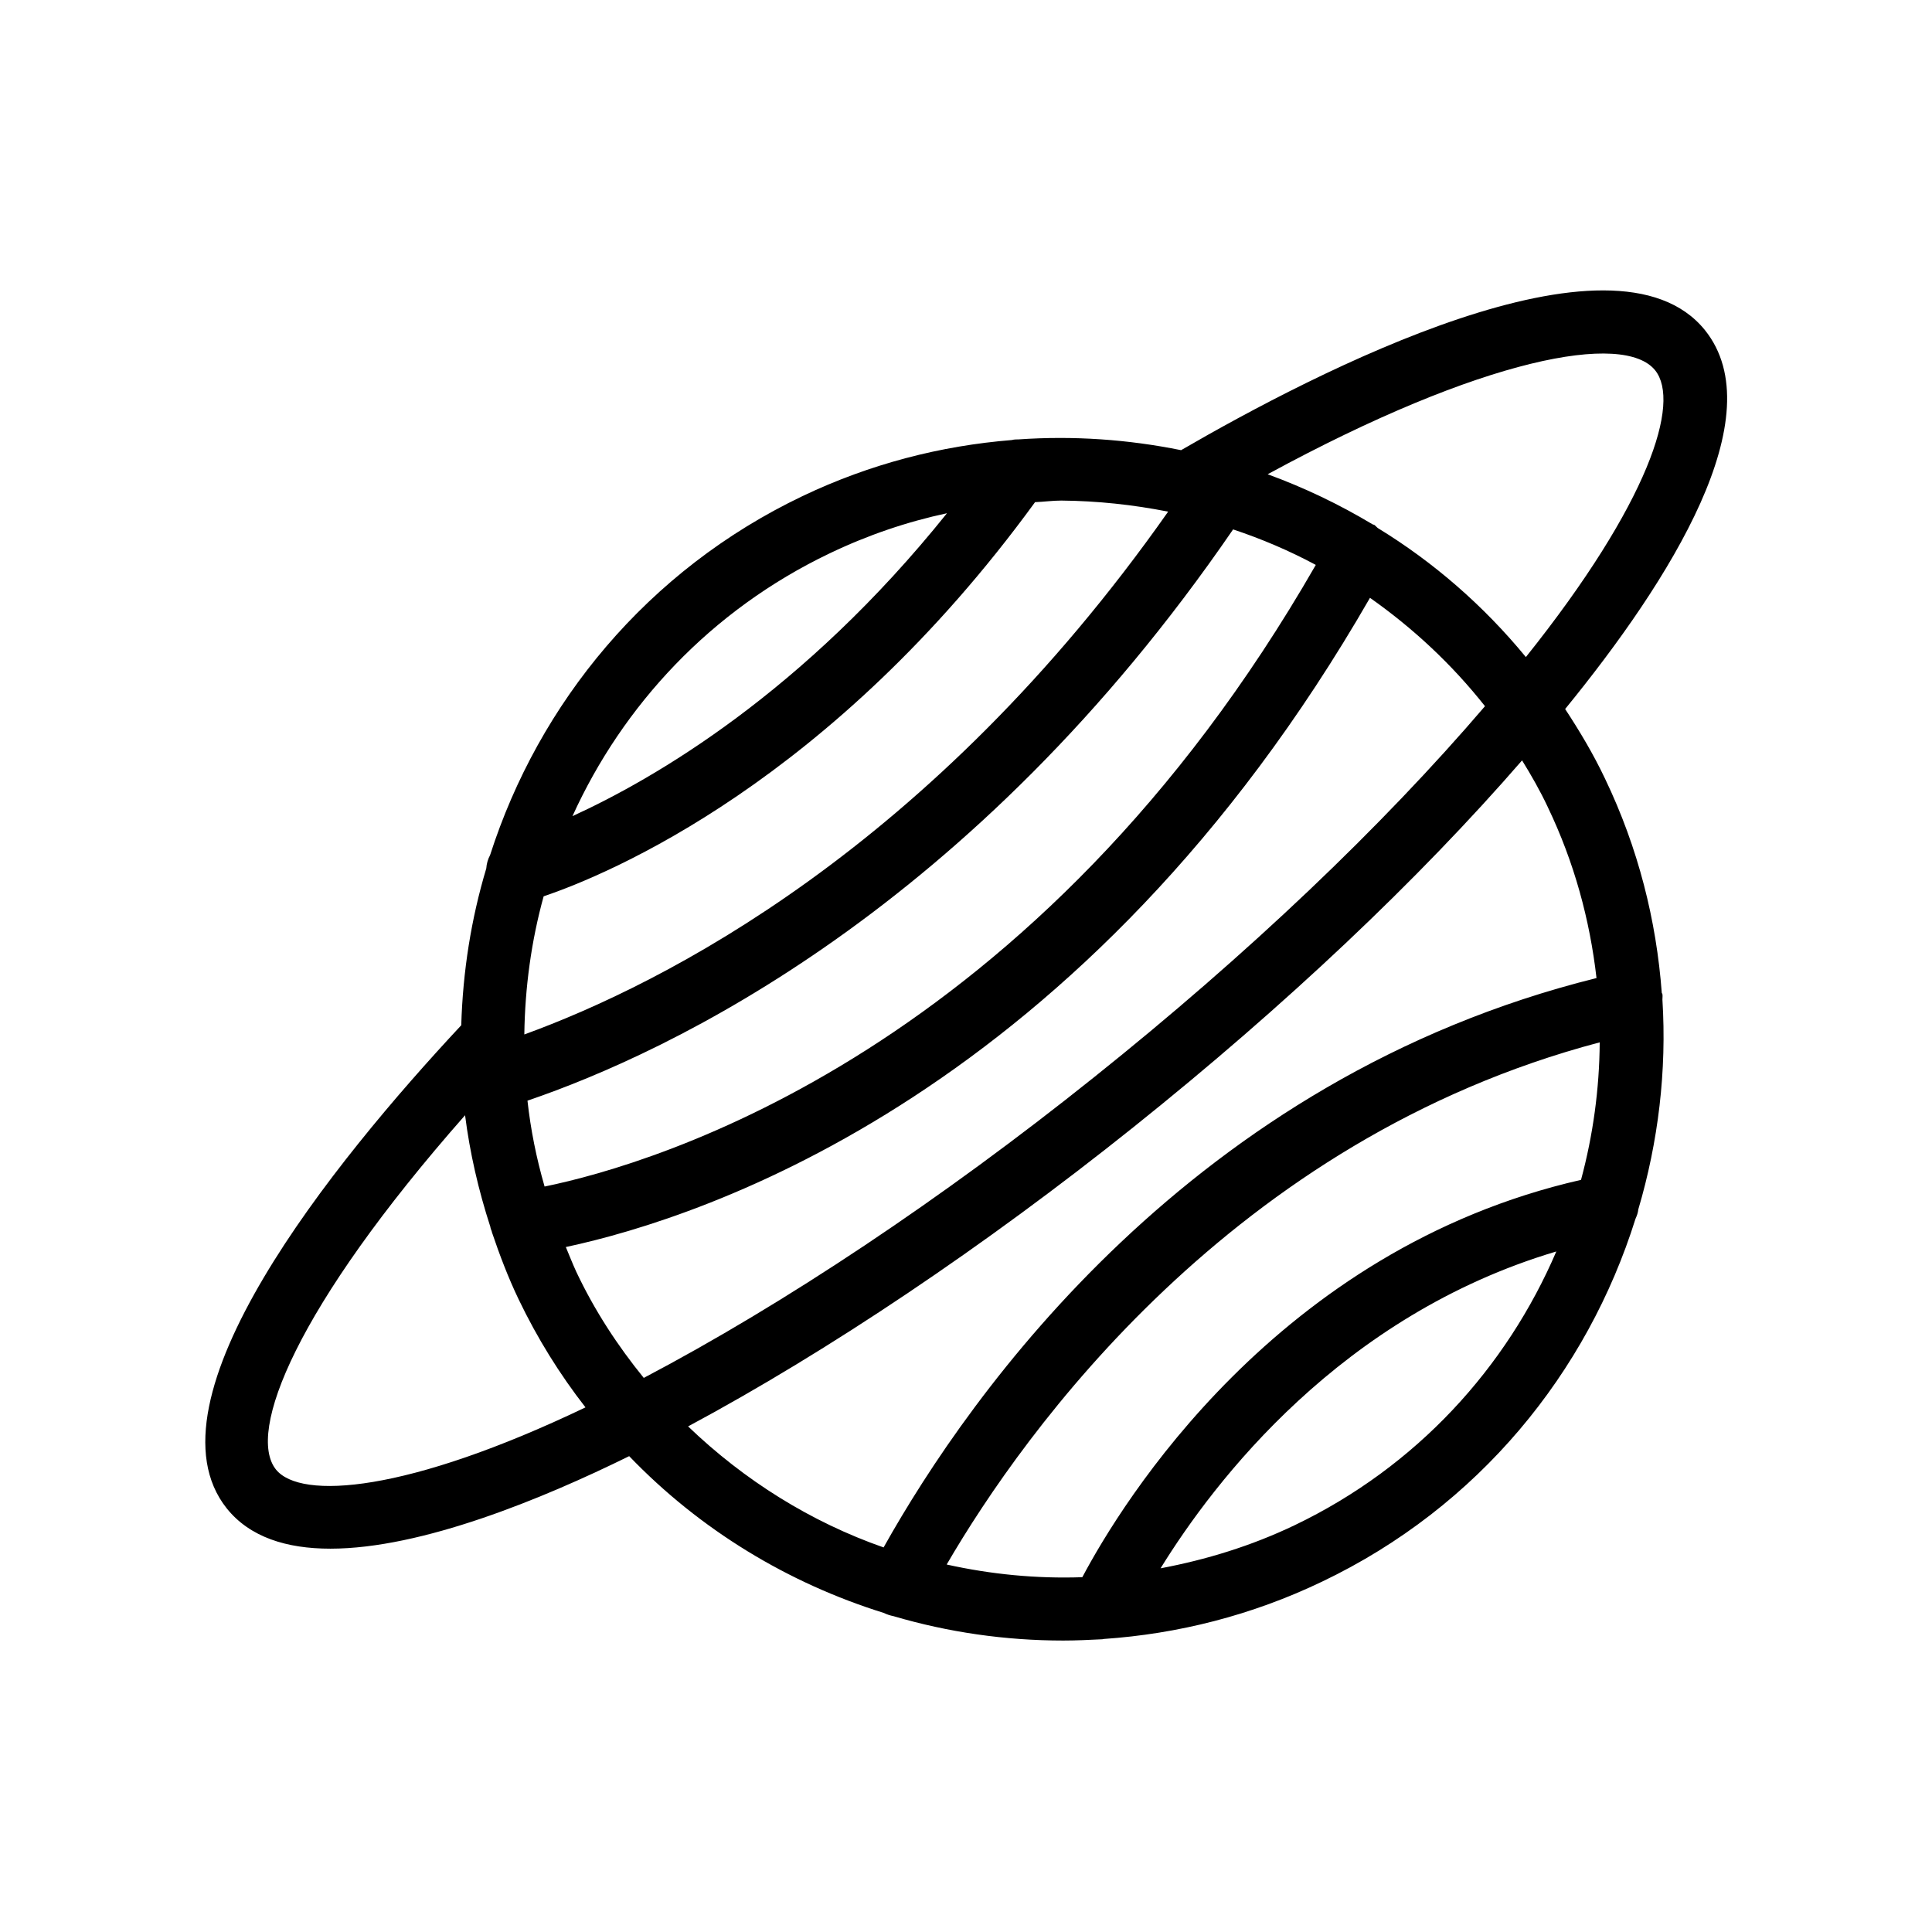 <?xml version="1.0" encoding="UTF-8"?>
<!-- Uploaded to: ICON Repo, www.svgrepo.com, Generator: ICON Repo Mixer Tools -->
<svg fill="#000000" width="800px" height="800px" version="1.1" viewBox="144 144 512 512" xmlns="http://www.w3.org/2000/svg">
 <path d="m457.01 263.3c-14.105-2.856-28.551-3.863-43.074-2.856-0.586 0-1.176 0-1.762 0.168-18.809 1.512-37.535 6.297-55.504 14.863-41.145 19.648-69.863 54.832-82.793 95.137-0.586 1.09-0.922 2.266-1.008 3.527-4.031 13.434-6.215 27.375-6.633 41.562-34.008 36.441-84.977 99.418-62.137 128.05 6.129 7.641 15.871 10.664 27.457 10.664 24.184 0 56.176-13.184 79.184-24.52 18.809 19.566 42.152 33.672 67.512 41.562 0.84 0.418 1.68 0.672 2.519 0.84 14.527 4.281 29.641 6.465 45.008 6.465 3.441 0 6.801-0.168 10.242-0.336h0.082c0.168 0 0.25-0.082 0.418-0.082 19.566-1.344 39.129-6.215 57.855-15.199 41.48-19.816 70.281-55.418 83.043-96.145 0.336-0.754 0.672-1.594 0.754-2.519 5.289-17.887 7.559-36.695 6.383-55.586 0-0.504 0.082-0.922 0-1.426 0-0.082-0.082-0.168-0.168-0.336-1.426-19.145-6.215-38.375-15.031-56.762-3.106-6.551-6.719-12.594-10.578-18.473 27.961-34.258 55.25-77.754 37.031-100.43-24.098-29.809-103.2 11.168-138.8 31.824zm80.527 67.848c-27.207 31.824-62.809 65.746-103.7 98.41-40.055 32.074-82.035 60.039-119.23 79.602-6.887-8.48-13.016-17.801-17.887-28.129-1.008-2.184-1.848-4.367-2.769-6.551 36.945-7.894 137.62-40.891 213.11-172.05 11.332 7.981 21.66 17.551 30.477 28.719zm16.625 26.703c7.055 14.695 11.168 29.977 12.93 45.344-107.14 26.617-165.84 109.66-188.93 150.89-19.23-6.719-36.863-17.719-51.809-32.074 37.113-19.902 78.512-47.695 117.98-79.266 40.223-32.16 75.57-65.578 103.03-97.234 2.438 3.941 4.789 8.055 6.805 12.34zm-265.84 100.59c-2.184-7.559-3.695-15.113-4.535-22.754 37.703-12.848 117.98-50.719 187-151.39 7.559 2.519 14.863 5.625 21.914 9.406-73.973 128.8-174.9 158.7-204.38 164.74zm165.25-178.85c-62.809 89.344-133.93 125.2-170.62 138.55 0.168-12.426 1.848-24.77 5.121-36.609 17.129-5.793 76.242-30.312 130.23-104.46 2.352-0.082 4.617-0.418 6.969-0.418 9.492 0.082 18.98 1.09 28.301 2.938zm-89.762 11.082c10.16-4.871 20.57-8.398 31.152-10.664-38.121 47.527-77.586 70.367-99.25 80.273 13.352-29.387 36.691-54.578 68.098-69.609zm-146.69 242.75c-7.809-9.824 5.207-42.906 50.129-93.875 1.258 9.91 3.527 19.816 6.719 29.641v0.082c0.082 0.504 0.336 0.84 0.418 1.344 2.016 5.961 4.281 11.922 7.055 17.719 4.953 10.328 10.914 19.902 17.719 28.633-47.195 22.586-75.492 24.602-82.039 16.457zm177.76 25.188c20.488-35.184 75.738-112.68 173.06-138.38-0.082 12.344-1.762 24.602-4.953 36.441-80.691 18.391-121.84 85.816-132.16 105.3-12.176 0.422-24.184-0.754-35.941-3.359zm92.199-10.41c-11.586 5.543-23.512 9.152-35.52 11.418 14.359-23.258 47.863-67.008 104.88-83.969-13.18 30.734-36.945 57.016-69.355 72.551zm61.297-230.07c-11.25-13.688-24.52-25.191-39.215-34.176-0.336-0.25-0.586-0.586-0.922-0.84-0.168-0.082-0.336-0.082-0.504-0.168-8.816-5.289-18.137-9.742-27.793-13.266 57.098-31.066 94.465-37.785 102.69-27.543 6.801 8.48-1.512 35.016-34.258 75.992z"/>
</svg>
